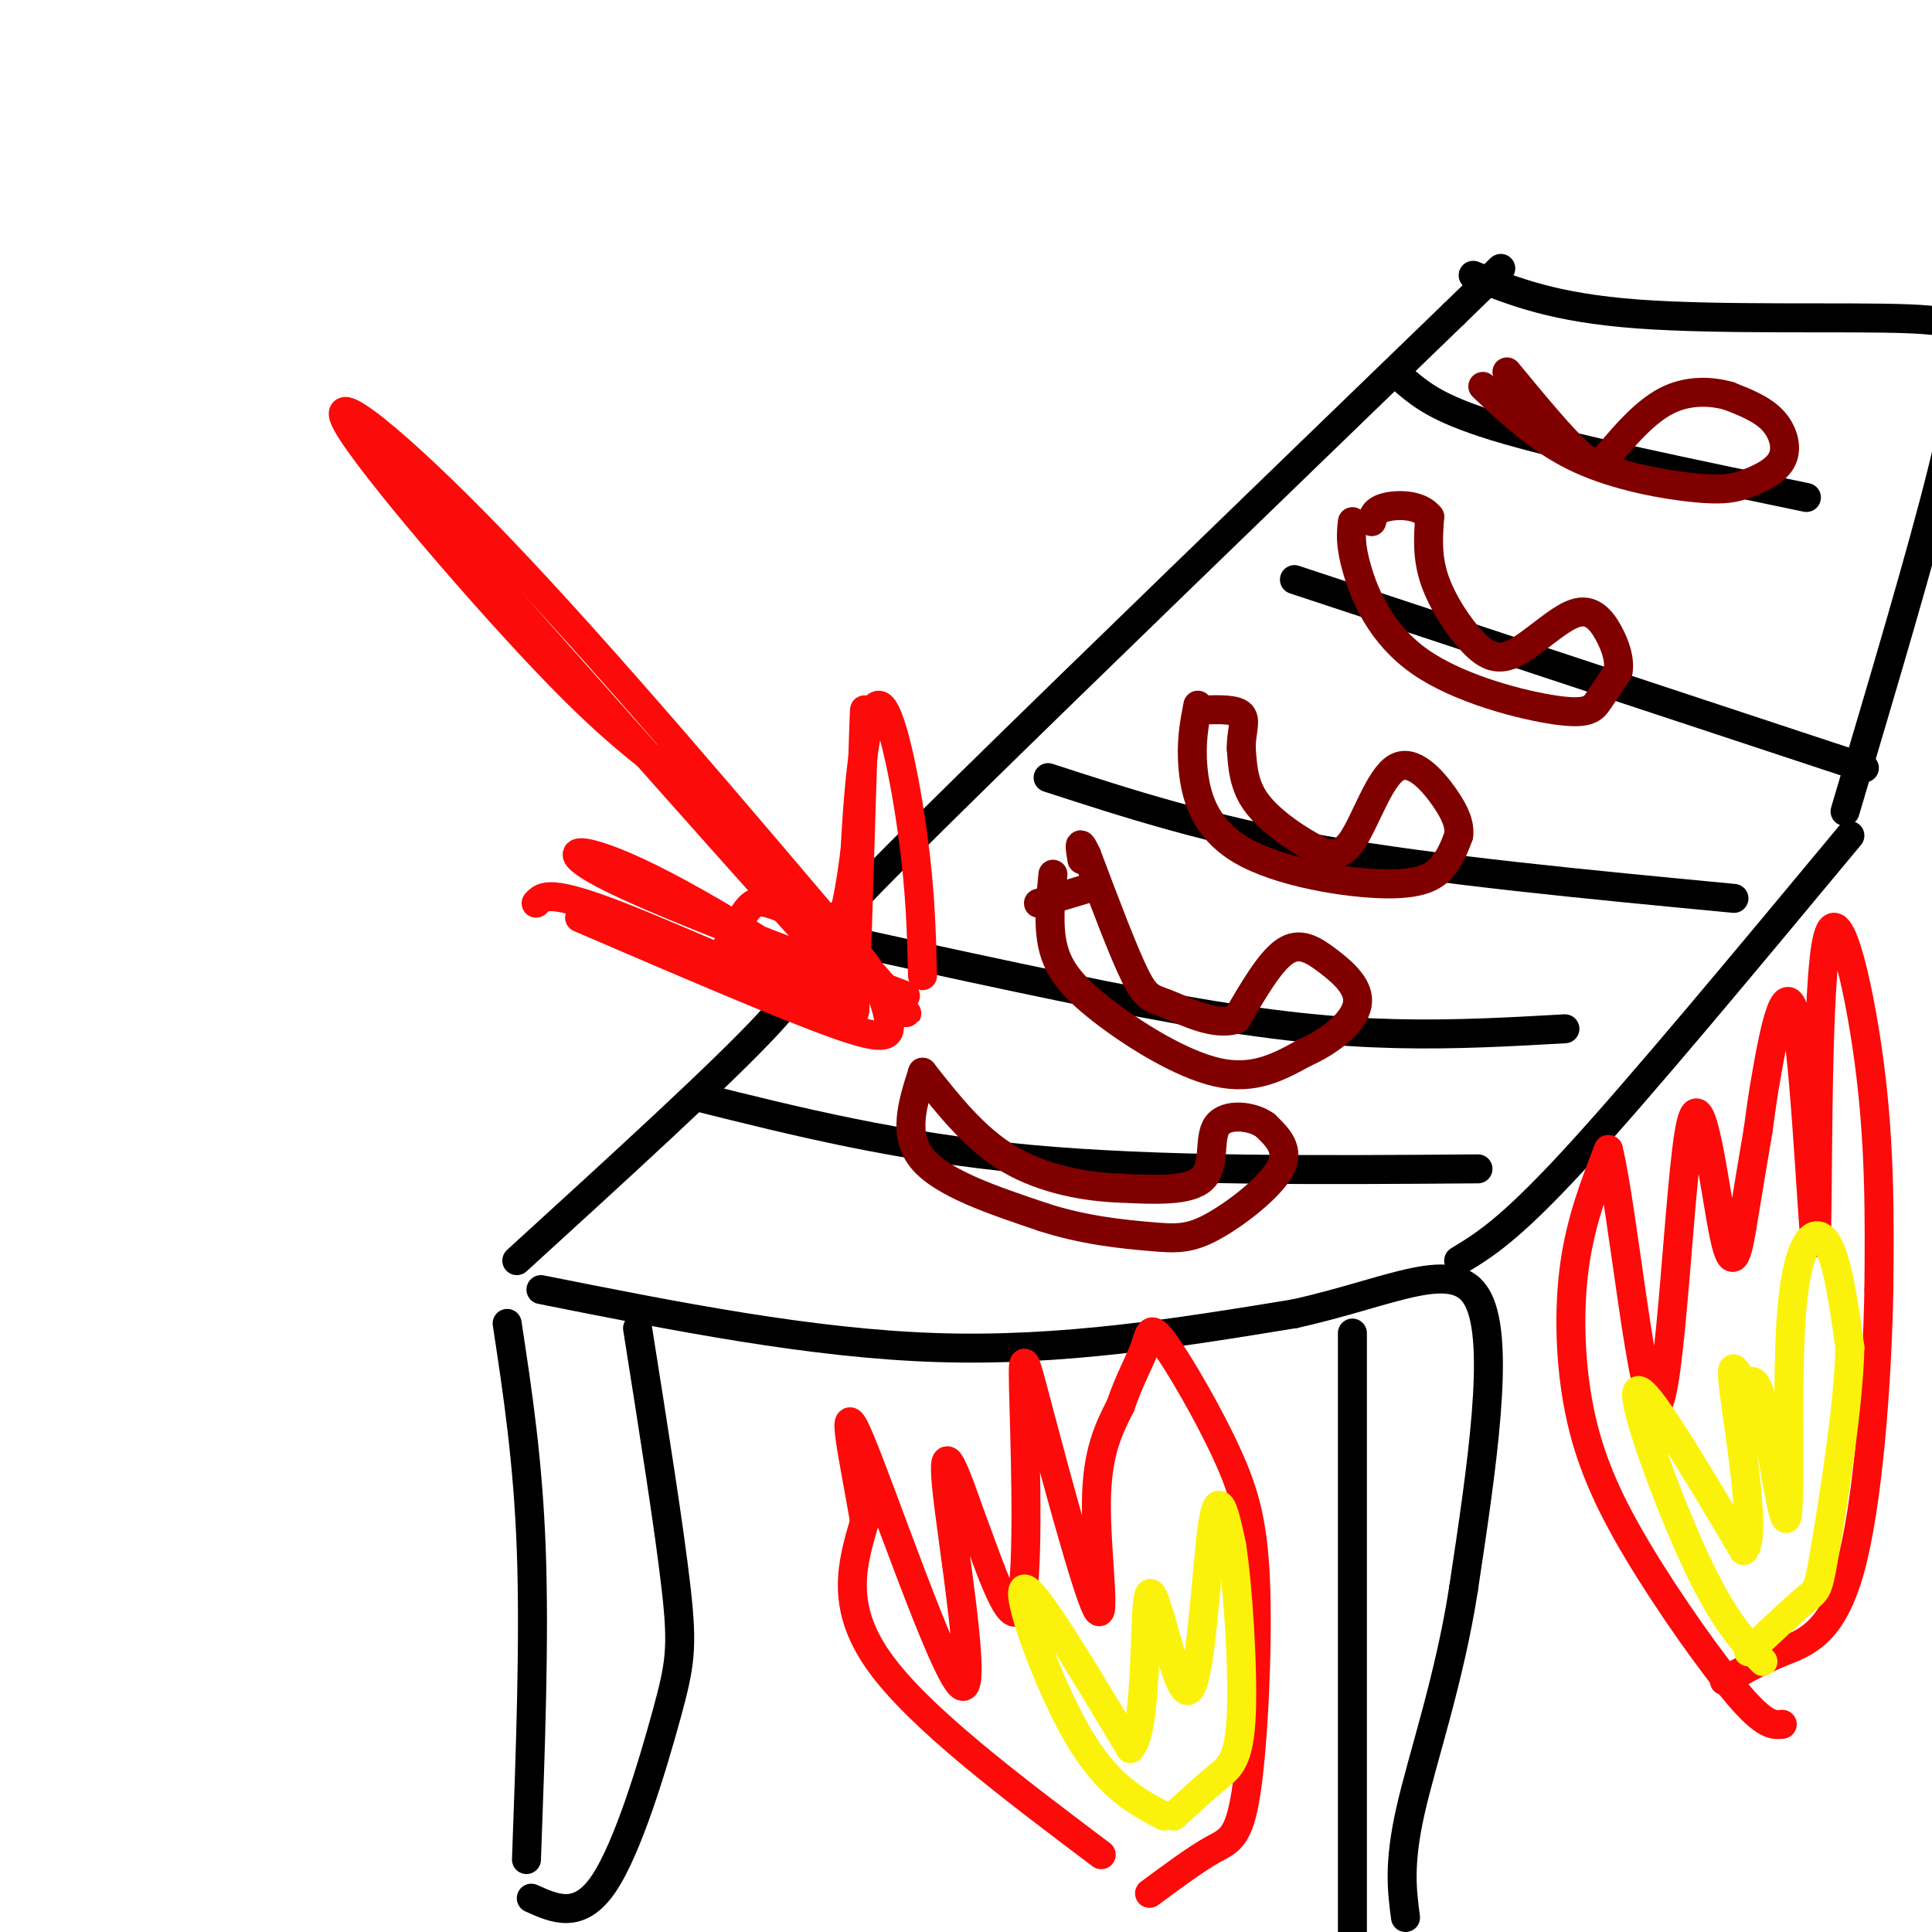 <svg viewBox='0 0 400 400' version='1.1' xmlns='http://www.w3.org/2000/svg' xmlns:xlink='http://www.w3.org/1999/xlink'><g fill='none' stroke='rgb(0,0,0)' stroke-width='6' stroke-linecap='round' stroke-linejoin='round'><path d='M105,274c2.167,14.250 4.333,28.500 5,47c0.667,18.500 -0.167,41.250 -1,64'/><path d='M112,267c28.000,5.583 56.000,11.167 82,12c26.000,0.833 50.000,-3.083 74,-7'/><path d='M268,272c20.089,-4.422 33.311,-11.978 38,-3c4.689,8.978 0.844,34.489 -3,60'/><path d='M303,329c-2.867,18.578 -8.533,35.022 -11,46c-2.467,10.978 -1.733,16.489 -1,22'/><path d='M107,261c21.310,-19.440 42.619,-38.881 52,-49c9.381,-10.119 6.833,-10.917 9,-15c2.167,-4.083 9.048,-11.452 32,-34c22.952,-22.548 61.976,-60.274 101,-98'/><path d='M301,65c16.833,-16.333 8.417,-8.167 0,0'/><path d='M302,261c5.250,-3.167 10.500,-6.333 24,-21c13.500,-14.667 35.250,-40.833 57,-67'/><path d='M305,57c8.356,3.356 16.711,6.711 34,8c17.289,1.289 43.511,0.511 56,1c12.489,0.489 11.244,2.244 10,4'/><path d='M405,70c1.778,3.733 1.222,11.067 -3,28c-4.222,16.933 -12.111,43.467 -20,70'/><path d='M110,393c4.976,2.238 9.952,4.476 15,-3c5.048,-7.476 10.167,-24.667 13,-35c2.833,-10.333 3.381,-13.810 2,-26c-1.381,-12.190 -4.690,-33.095 -8,-54'/><path d='M280,276c0.000,0.000 0.000,130.000 0,130'/><path d='M144,227c21.000,5.250 42.000,10.500 69,13c27.000,2.500 60.000,2.250 93,2'/><path d='M172,194c26.178,5.756 52.356,11.511 72,15c19.644,3.489 32.756,4.711 45,5c12.244,0.289 23.622,-0.356 35,-1'/><path d='M217,161c16.667,5.417 33.333,10.833 57,15c23.667,4.167 54.333,7.083 85,10'/><path d='M268,120c0.000,0.000 118.000,39.000 118,39'/><path d='M291,79c3.583,3.000 7.167,6.000 21,10c13.833,4.000 37.917,9.000 62,14'/></g>
<g fill='none' stroke='rgb(253,10,10)' stroke-width='6' stroke-linecap='round' stroke-linejoin='round'><path d='M228,384c-18.917,-14.250 -37.833,-28.500 -46,-40c-8.167,-11.500 -5.583,-20.250 -3,-29'/><path d='M179,315c-2.027,-12.100 -5.595,-27.852 -1,-17c4.595,10.852 17.352,48.306 21,51c3.648,2.694 -1.815,-29.373 -3,-41c-1.185,-11.627 1.907,-2.813 5,6'/><path d='M201,314c2.973,7.598 7.906,23.592 10,19c2.094,-4.592 1.348,-29.772 1,-42c-0.348,-12.228 -0.300,-11.504 3,1c3.300,12.504 9.850,36.790 12,41c2.150,4.210 -0.100,-11.654 0,-22c0.100,-10.346 2.550,-15.173 5,-20'/><path d='M232,291c1.848,-5.453 3.966,-9.087 5,-12c1.034,-2.913 0.982,-5.105 4,-1c3.018,4.105 9.104,14.509 13,23c3.896,8.491 5.601,15.070 6,28c0.399,12.930 -0.508,32.212 -2,42c-1.492,9.788 -3.569,10.082 -7,12c-3.431,1.918 -8.215,5.459 -13,9'/><path d='M369,357c-1.770,0.183 -3.541,0.367 -9,-6c-5.459,-6.367 -14.608,-19.284 -21,-30c-6.392,-10.716 -10.029,-19.231 -12,-29c-1.971,-9.769 -2.278,-20.791 -1,-30c1.278,-9.209 4.139,-16.604 7,-24'/><path d='M333,238c3.022,12.186 7.078,54.652 10,53c2.922,-1.652 4.711,-47.422 7,-58c2.289,-10.578 5.078,14.037 7,23c1.922,8.963 2.978,2.275 4,-4c1.022,-6.275 2.011,-12.138 3,-18'/><path d='M364,234c0.619,-4.169 0.667,-5.592 2,-13c1.333,-7.408 3.951,-20.803 6,-9c2.049,11.803 3.529,48.803 4,45c0.471,-3.803 -0.065,-48.408 2,-61c2.065,-12.592 6.733,6.831 9,24c2.267,17.169 2.134,32.085 2,47'/><path d='M389,267c-0.357,19.452 -2.250,44.583 -6,58c-3.750,13.417 -9.357,15.119 -14,17c-4.643,1.881 -8.321,3.940 -12,6'/></g>
<g fill='none' stroke='rgb(251,242,11)' stroke-width='6' stroke-linecap='round' stroke-linejoin='round'><path d='M241,376c-5.889,-3.111 -11.778,-6.222 -18,-17c-6.222,-10.778 -12.778,-29.222 -11,-30c1.778,-0.778 11.889,16.111 22,33'/><path d='M234,362c3.892,-3.909 2.620,-30.182 4,-32c1.380,-1.818 5.410,20.818 8,20c2.590,-0.818 3.740,-25.091 5,-34c1.260,-8.909 2.630,-2.455 4,4'/><path d='M255,320c1.262,7.857 2.417,25.500 2,35c-0.417,9.500 -2.405,10.857 -5,13c-2.595,2.143 -5.798,5.071 -9,8'/><path d='M365,344c-4.089,-4.244 -8.178,-8.489 -14,-21c-5.822,-12.511 -13.378,-33.289 -12,-35c1.378,-1.711 11.689,15.644 22,33'/><path d='M361,321c2.872,-2.311 -0.949,-24.590 -2,-33c-1.051,-8.410 0.669,-2.953 2,-2c1.331,0.953 2.274,-2.598 4,5c1.726,7.598 4.236,26.346 5,23c0.764,-3.346 -0.217,-28.785 1,-43c1.217,-14.215 4.634,-17.204 7,-14c2.366,3.204 3.683,12.602 5,22'/><path d='M383,279c-0.262,12.155 -3.417,31.542 -5,41c-1.583,9.458 -1.595,8.988 -4,11c-2.405,2.012 -7.202,6.506 -12,11'/></g>
<g fill='none' stroke='rgb(128,0,0)' stroke-width='6' stroke-linecap='round' stroke-linejoin='round'><path d='M191,222c-2.083,6.500 -4.167,13.000 0,18c4.167,5.000 14.583,8.500 25,12'/><path d='M216,252c8.295,2.721 16.533,3.523 22,4c5.467,0.477 8.164,0.628 13,-2c4.836,-2.628 11.810,-8.037 14,-12c2.190,-3.963 -0.405,-6.482 -3,-9'/><path d='M262,233c-2.750,-2.024 -8.125,-2.583 -10,0c-1.875,2.583 -0.250,8.310 -3,11c-2.750,2.690 -9.875,2.345 -17,2'/><path d='M232,246c-6.956,-0.222 -15.844,-1.778 -23,-6c-7.156,-4.222 -12.578,-11.111 -18,-18'/><path d='M218,181c-0.524,5.280 -1.048,10.560 0,15c1.048,4.440 3.667,8.042 10,13c6.333,4.958 16.381,11.274 24,13c7.619,1.726 12.810,-1.137 18,-4'/><path d='M270,218c5.528,-2.415 10.348,-6.451 11,-10c0.652,-3.549 -2.863,-6.609 -6,-9c-3.137,-2.391 -5.896,-4.112 -9,-2c-3.104,2.112 -6.552,8.056 -10,14'/><path d='M256,211c-4.417,1.548 -10.458,-1.583 -14,-3c-3.542,-1.417 -4.583,-1.119 -7,-6c-2.417,-4.881 -6.208,-14.940 -10,-25'/><path d='M225,177c-1.833,-4.000 -1.417,-1.500 -1,1'/><path d='M248,146c-0.737,3.804 -1.474,7.608 -1,13c0.474,5.392 2.158,12.373 10,17c7.842,4.627 21.842,6.900 30,7c8.158,0.100 10.474,-1.971 12,-4c1.526,-2.029 2.263,-4.014 3,-6'/><path d='M302,173c0.272,-2.144 -0.547,-4.505 -3,-8c-2.453,-3.495 -6.541,-8.124 -10,-6c-3.459,2.124 -6.288,11.002 -9,15c-2.712,3.998 -5.307,3.115 -9,1c-3.693,-2.115 -8.484,-5.461 -11,-9c-2.516,-3.539 -2.758,-7.269 -3,-11'/><path d='M257,155c-0.111,-3.222 1.111,-5.778 0,-7c-1.111,-1.222 -4.556,-1.111 -8,-1'/><path d='M225,184c0.000,0.000 -10.000,3.000 -10,3'/><path d='M280,108c-0.266,2.384 -0.533,4.769 1,10c1.533,5.231 4.864,13.309 13,19c8.136,5.691 21.075,8.994 28,10c6.925,1.006 7.836,-0.284 9,-2c1.164,-1.716 2.582,-3.858 4,-6'/><path d='M335,139c0.426,-2.371 -0.510,-5.297 -2,-8c-1.490,-2.703 -3.535,-5.183 -7,-4c-3.465,1.183 -8.352,6.028 -12,8c-3.648,1.972 -6.059,1.069 -9,-2c-2.941,-3.069 -6.412,-8.306 -8,-13c-1.588,-4.694 -1.294,-8.847 -1,-13'/><path d='M296,107c-2.022,-2.600 -6.578,-2.600 -9,-2c-2.422,0.600 -2.711,1.800 -3,3'/><path d='M307,80c6.012,5.656 12.023,11.311 20,15c7.977,3.689 17.919,5.411 24,6c6.081,0.589 8.300,0.044 11,-1c2.700,-1.044 5.881,-2.589 7,-5c1.119,-2.411 0.177,-5.689 -2,-8c-2.177,-2.311 -5.588,-3.656 -9,-5'/><path d='M358,82c-3.734,-1.083 -8.568,-1.290 -13,1c-4.432,2.290 -8.463,7.078 -11,10c-2.537,2.922 -3.582,3.978 -7,1c-3.418,-2.978 -9.209,-9.989 -15,-17'/></g>
<g fill='none' stroke='rgb(253,10,10)' stroke-width='6' stroke-linecap='round' stroke-linejoin='round'><path d='M76,91c42.833,48.333 85.667,96.667 97,109c11.333,12.333 -8.833,-11.333 -29,-35'/><path d='M144,165c-7.912,-7.807 -13.193,-9.825 -28,-25c-14.807,-15.175 -39.140,-43.509 -44,-52c-4.860,-8.491 9.754,2.860 31,25c21.246,22.140 49.123,55.070 77,88'/><path d='M180,201c13.000,14.833 7.000,7.917 1,1'/><path d='M120,190c21.051,9.056 42.103,18.112 53,22c10.897,3.888 11.641,2.608 11,-1c-0.641,-3.608 -2.667,-9.544 -7,-14c-4.333,-4.456 -10.974,-7.430 -15,-9c-4.026,-1.570 -5.436,-1.734 -7,0c-1.564,1.734 -3.282,5.367 -5,9'/><path d='M150,197c3.667,3.500 15.333,7.750 27,12'/><path d='M111,187c1.365,-1.510 2.730,-3.021 18,3c15.270,6.021 44.443,19.573 46,18c1.557,-1.573 -24.504,-18.270 -40,-26c-15.496,-7.730 -20.427,-6.494 -10,-1c10.427,5.494 36.214,15.247 62,25'/><path d='M187,206c3.939,1.561 -17.212,-7.035 -23,-7c-5.788,0.035 3.788,8.702 9,-4c5.212,-12.702 6.061,-46.772 6,-48c-0.061,-1.228 -1.030,30.386 -2,62'/><path d='M177,209c-0.507,4.561 -0.775,-15.035 0,-32c0.775,-16.965 2.593,-31.298 5,-31c2.407,0.298 5.402,15.228 7,27c1.598,11.772 1.799,20.386 2,29'/></g>
</svg>